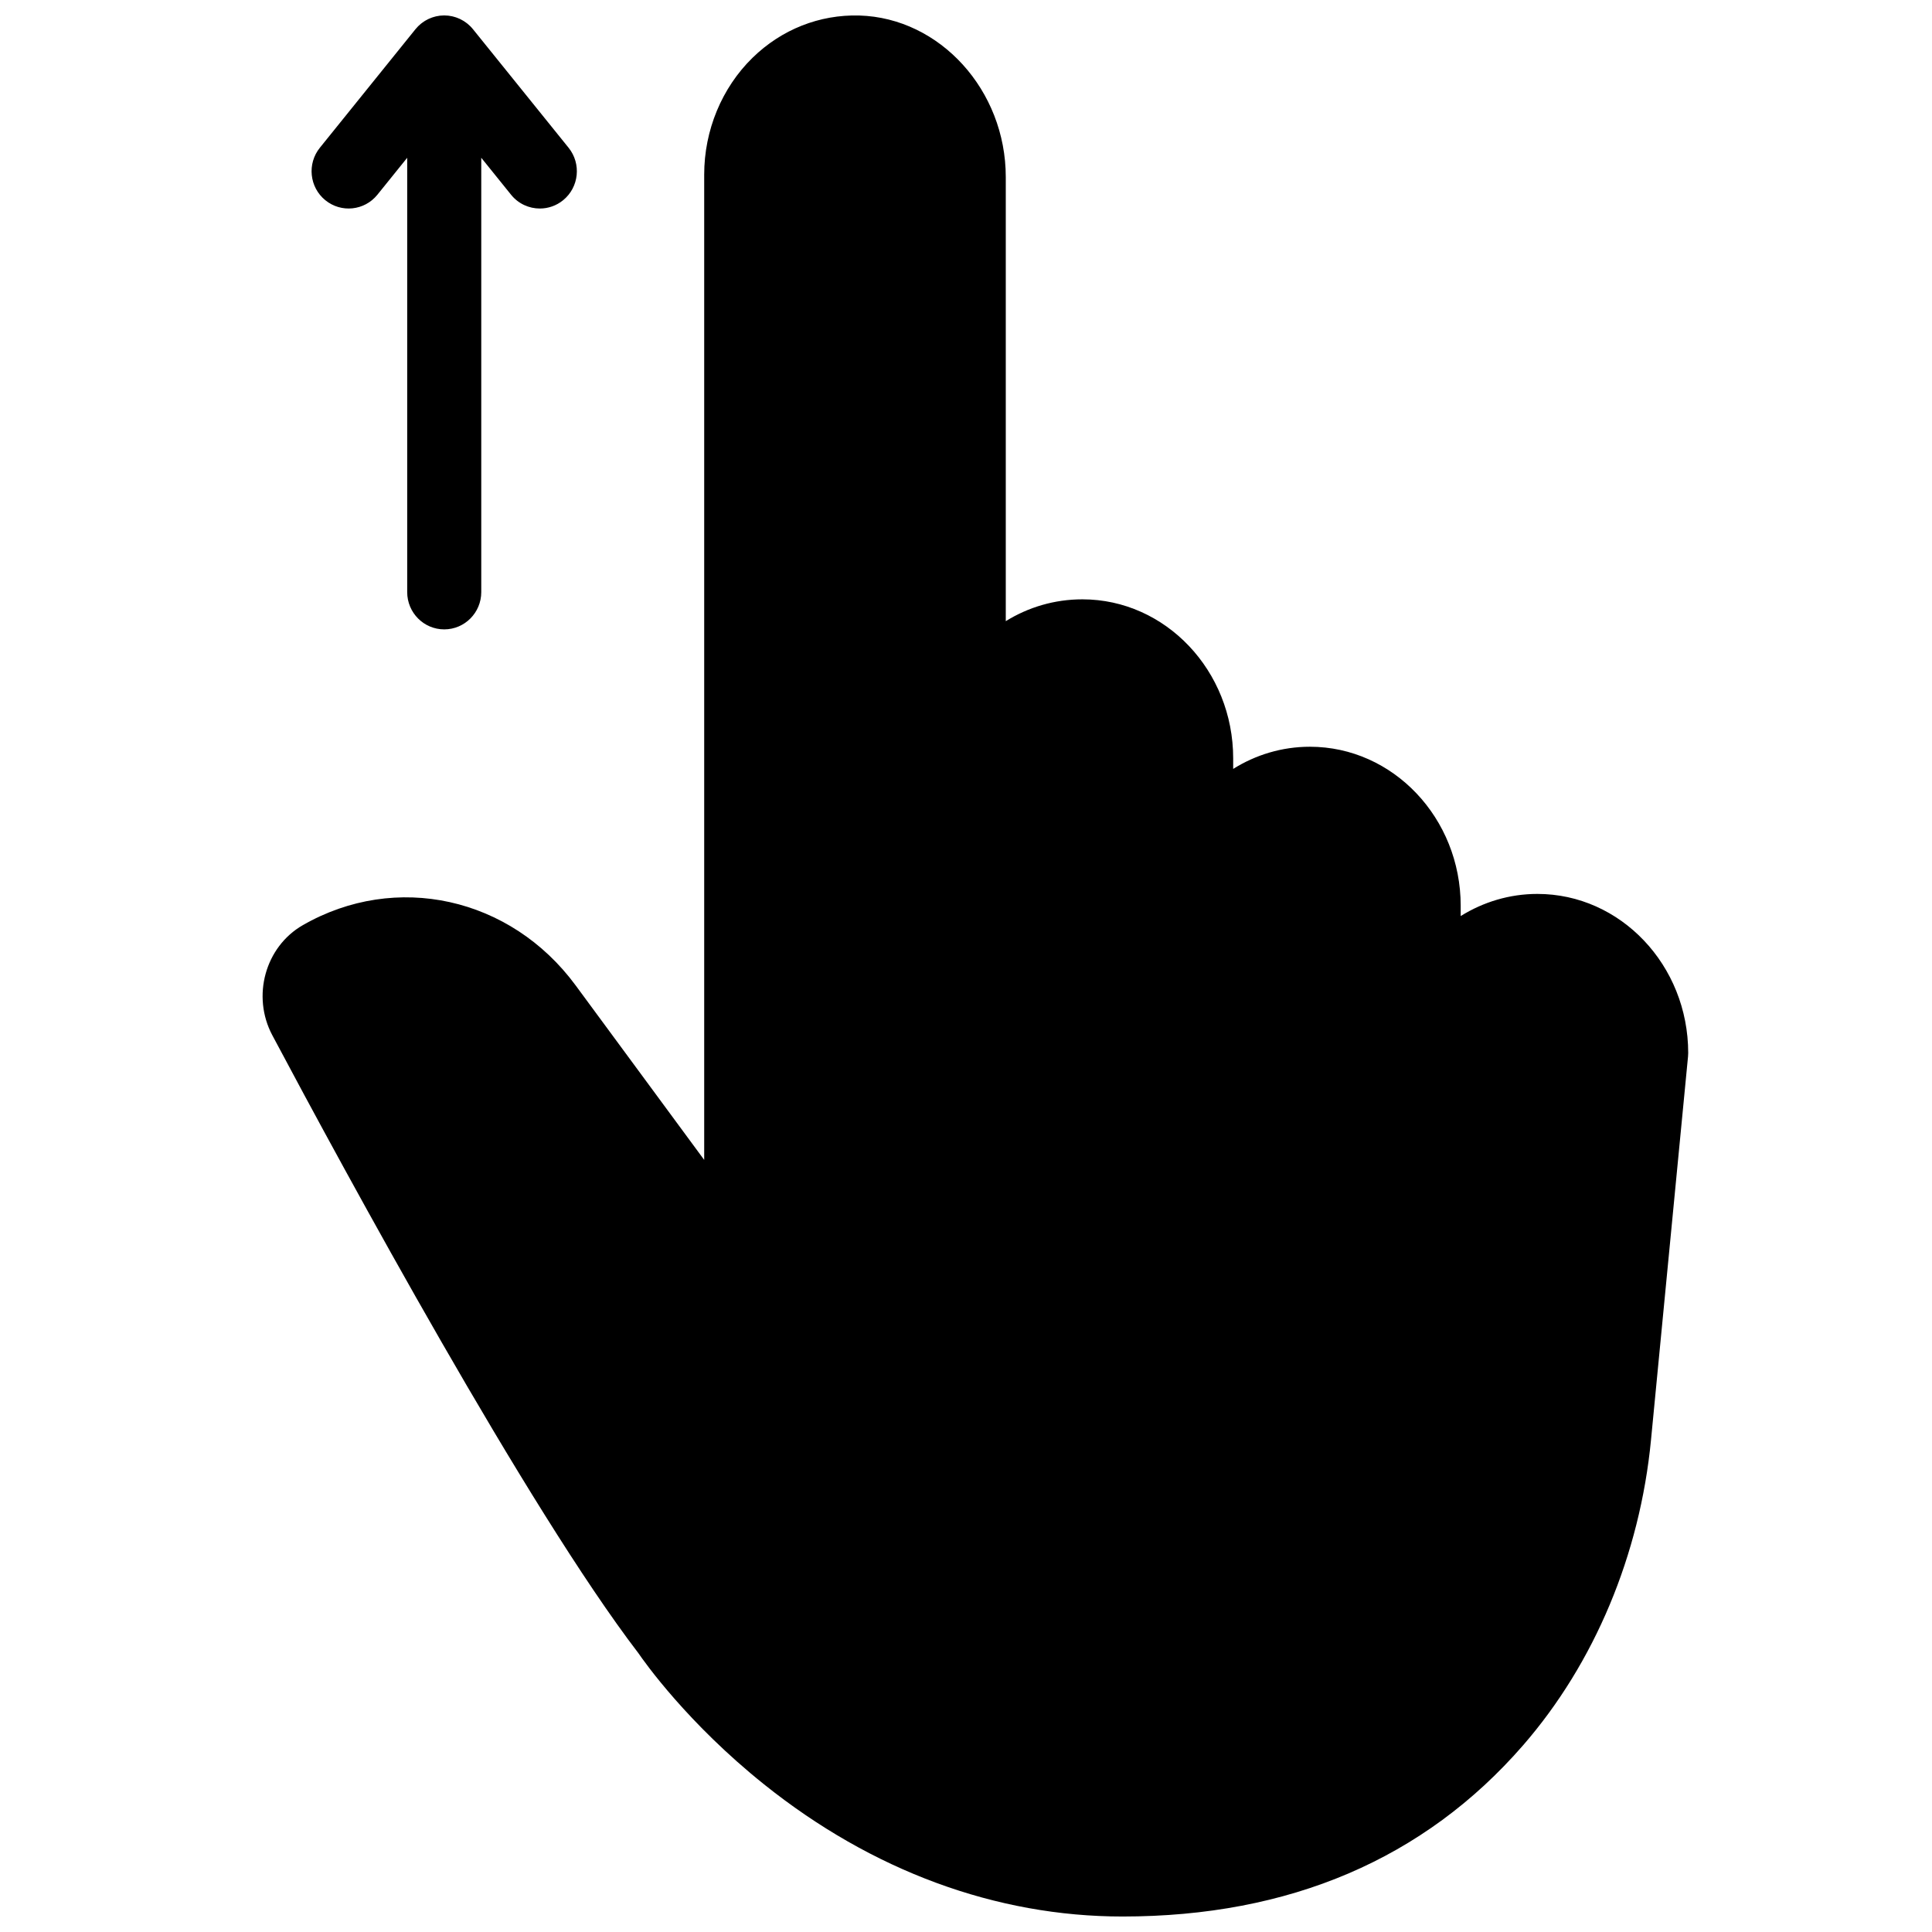 <?xml version="1.0" encoding="UTF-8"?>
<!-- Uploaded to: ICON Repo, www.svgrepo.com, Generator: ICON Repo Mixer Tools -->
<svg width="800px" height="800px" version="1.1" viewBox="144 144 512 512" xmlns="http://www.w3.org/2000/svg">
 <defs>
  <clipPath id="a">
   <path d="m213 148.09h379v503.81h-379z"/>
  </clipPath>
 </defs>
 <g clip-path="url(#a)">
  <path d="m230.2 197.05c-4.207-3.438-4.848-9.656-1.434-13.895l25.336-31.414c0.004-0.008 0.012-0.016 0.02-0.023 0.219-0.27 0.449-0.523 0.691-0.766 0.066-0.066 0.141-0.125 0.211-0.191 0.18-0.172 0.363-0.34 0.559-0.496 0.094-0.074 0.195-0.145 0.293-0.219 0.18-0.133 0.359-0.266 0.551-0.387 0.102-0.066 0.207-0.129 0.309-0.191 0.199-0.117 0.398-0.227 0.602-0.328 0.105-0.055 0.207-0.102 0.309-0.152 0.219-0.098 0.441-0.191 0.668-0.273 0.098-0.039 0.195-0.074 0.293-0.109 0.238-0.078 0.48-0.148 0.727-0.211 0.094-0.023 0.188-0.051 0.281-0.07 0.258-0.059 0.523-0.102 0.789-0.137 0.086-0.012 0.172-0.027 0.254-0.039 0.352-0.035 0.703-0.059 1.062-0.059s0.715 0.023 1.062 0.059c0.086 0.012 0.172 0.027 0.254 0.039 0.27 0.035 0.531 0.078 0.793 0.137 0.094 0.02 0.188 0.047 0.281 0.07 0.242 0.062 0.488 0.133 0.727 0.211 0.098 0.035 0.195 0.07 0.293 0.109 0.227 0.082 0.449 0.176 0.668 0.273 0.102 0.051 0.203 0.098 0.305 0.152 0.207 0.102 0.406 0.211 0.602 0.328 0.105 0.062 0.211 0.125 0.312 0.191 0.188 0.121 0.371 0.254 0.551 0.387 0.098 0.074 0.195 0.145 0.293 0.219 0.191 0.156 0.379 0.324 0.559 0.496 0.07 0.066 0.145 0.125 0.211 0.191 0.242 0.242 0.473 0.496 0.688 0.766 0.008 0.008 0.016 0.016 0.023 0.023l25.336 31.414c3.414 4.238 2.773 10.457-1.434 13.895-1.82 1.488-4.008 2.211-6.18 2.211-2.859 0-5.688-1.246-7.629-3.652l-7.898-9.797v115.1c0 5.457-4.394 9.879-9.816 9.879-5.418 0-9.812-4.422-9.812-9.879v-115.1l-7.902 9.797c-3.414 4.234-9.598 4.879-13.805 1.441zm321.23 183.85c22.035 0 39.961 18.91 39.961 42.152 0 0.32-0.016 0.637-0.047 0.957l-9.812 101.59c-2.938 30.418-14.977 59.152-33.891 80.914-26.176 30.113-61.898 45.383-106.17 45.383-33.531 0-66.375-12.109-94.988-35.023-20.188-16.16-31.625-32.316-33.324-34.797-29.379-38.383-77.598-127.25-96.992-163.72-5.508-10.359-1.887-23.445 8.074-29.172 24.656-14.168 55.066-7.453 72.316 15.965l34.062 46.238v-261.14c0-11.699 4.664-22.973 12.801-30.926 7.711-7.539 17.777-11.492 28.293-11.211 21.41 0.629 38.828 19.832 38.828 42.805v117.7c5.945-3.684 12.883-5.785 20.305-5.785 22.031 0 39.961 18.91 39.961 42.152v2.789c5.957-3.731 12.914-5.875 20.332-5.875 22.035 0 39.961 18.906 39.961 42.152v2.719c5.996-3.738 12.969-5.867 20.332-5.867z" fill-rule="evenodd"/>
 </g>
</svg>
